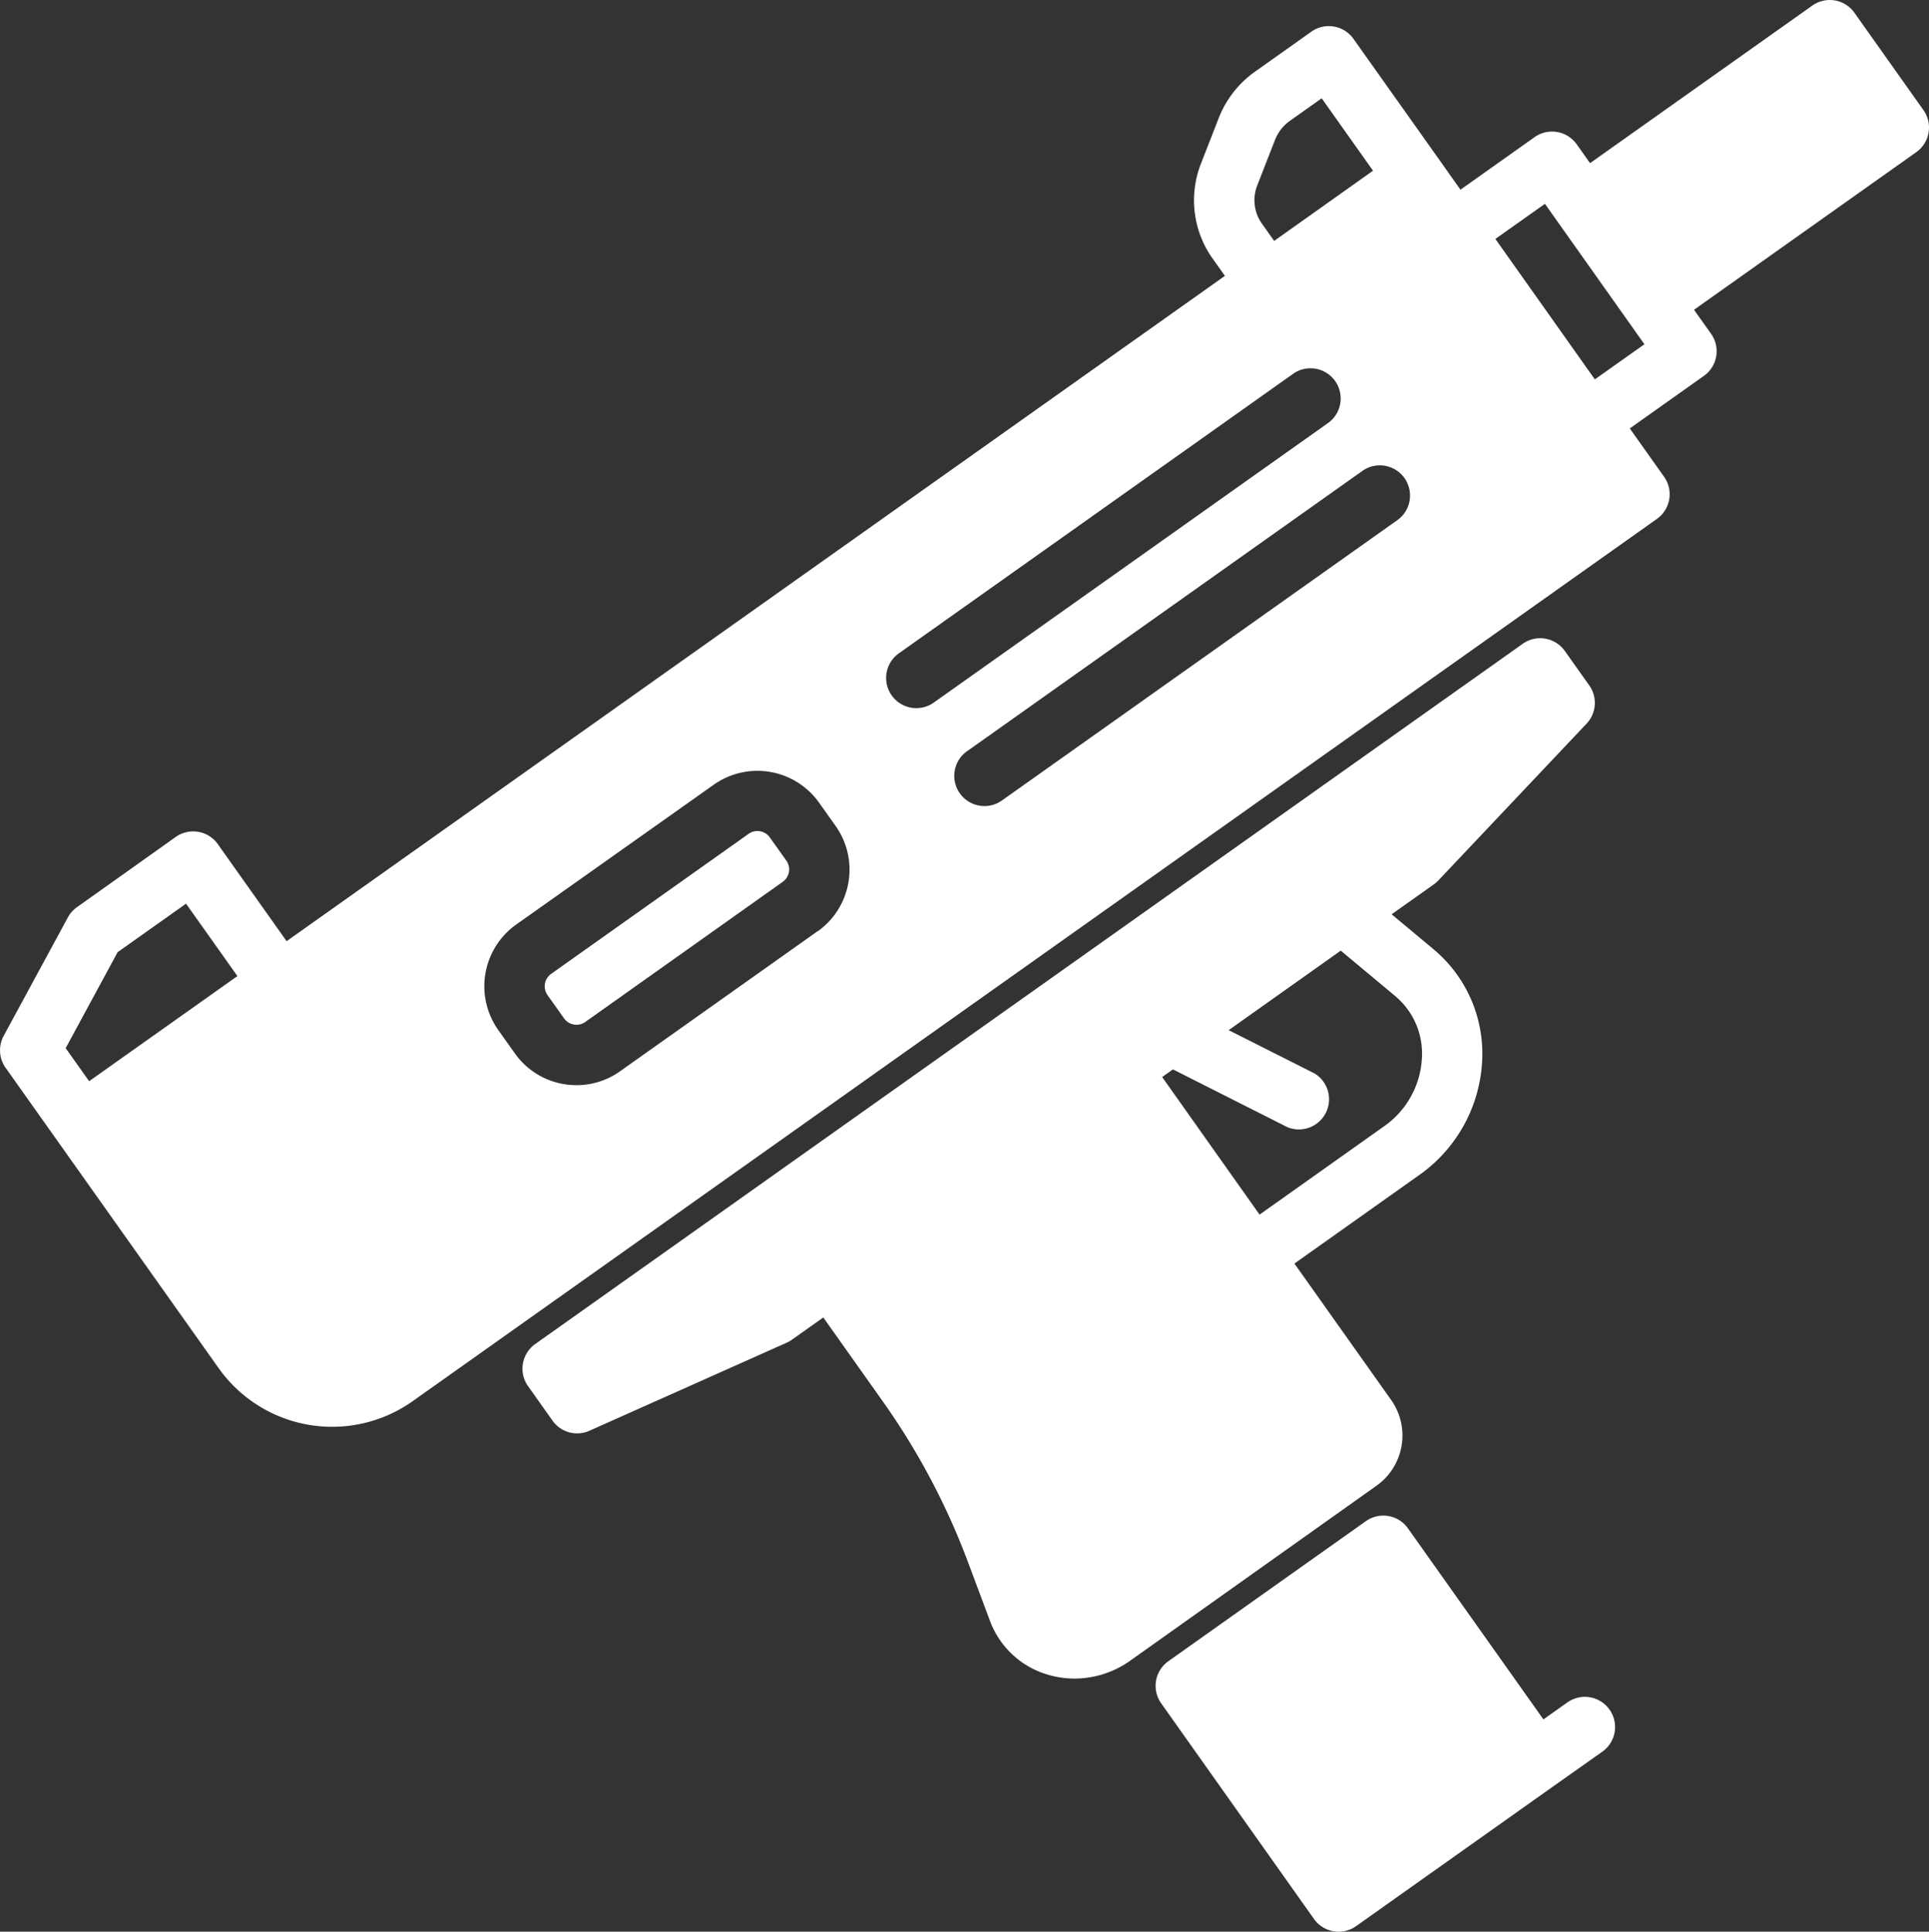<svg id="machine-gun_1_" data-name="machine-gun (1)" xmlns="http://www.w3.org/2000/svg" width="46.701" height="46.768" viewBox="0 0 46.701 46.768">
  <rect x="0" y="0" width="46.701" height="46.768" fill="#333333" stroke="none"/>
  <path id="Контур_122" data-name="Контур 122" d="M150.188,220.426a.369.369,0,0,0-.239-.151.373.373,0,0,0-.062-.005.36.36,0,0,0-.213.068l-4.781,3.39a.37.37,0,0,0-.088.514l.4.563a.369.369,0,0,0,.514.088L150.5,221.5a.369.369,0,0,0,.088-.513Z" transform="translate(-131.55 -200.15)" fill="#fff"/>
  <path id="Контур_123" data-name="Контур 123" d="M316.65,406.219l-.6.425-3.28-4.626a.731.731,0,0,0-1.019-.173l-4.782,3.391a.731.731,0,0,0-.173,1.019l3.7,5.222a.731.731,0,0,0,1.019.173l4.782-3.391,1.2-.848a.731.731,0,0,0-.845-1.192Z" transform="translate(-278.684 -365.016)" fill="#fff"/>
  <path id="Контур_124" data-name="Контур 124" d="M46.934,2.665,45.263.308A.731.731,0,0,0,44.244.135L38.863,3.95l-.324-.457A.731.731,0,0,0,37.52,3.32L35.726,4.593l-.5-.707h0L33.135.94A.731.731,0,0,0,32.116.767l-1.363.967a2.481,2.481,0,0,0-.879,1.123l-.429,1.1a2.434,2.434,0,0,0,.278,2.3l.3.422L7.307,22.787l-1.666-2.35a.731.731,0,0,0-1.019-.173l-2.391,1.7a.732.732,0,0,0-.22.248L.456,25.081a.731.731,0,0,0,.047.77l1.251,1.764,0,0,3.906,5.508a3.371,3.371,0,0,0,4.7.8L40.482,12.563a.732.732,0,0,0,.174-1.019l-.831-1.171L41.62,9.1a.731.731,0,0,0,.173-1.019L41.38,7.5l5.381-3.816a.731.731,0,0,0,.173-1.019ZM3.216,23.053l1.656-1.174,1.244,1.753L2.526,26.177l-.568-.8ZM30.916,5.41a.976.976,0,0,1-.109-.923l.429-1.1a1.024,1.024,0,0,1,.363-.463l.767-.544,1.243,1.753-2.394,1.7ZM20.163,22.545l-4.781,3.39a1.814,1.814,0,0,1-1.054.338,1.9,1.9,0,0,1-.311-.026A1.82,1.82,0,0,1,12.83,25.5l-.4-.563a1.833,1.833,0,0,1,.434-2.552L17.646,19a1.831,1.831,0,0,1,2.552.434l.4.563a1.831,1.831,0,0,1-.435,2.552Zm2.39-5.4a.731.731,0,0,1-.424-1.327l9.564-6.781a.731.731,0,0,1,.845,1.192l-9.563,6.781A.726.726,0,0,1,22.553,17.144Zm11.656-4.56-9.564,6.781a.731.731,0,1,1-.845-1.192l9.563-6.781a.731.731,0,0,1,.846,1.192Zm4.77-3.4-2.408-3.4,1.2-.85,2.408,3.4Z" transform="translate(-0.368 0)" fill="#fff"/>
  <path id="Контур_125" data-name="Контур 125" d="M159.514,189.662a1.491,1.491,0,0,0,.383-2.07l-2.354-3.32,3-2.128a3.6,3.6,0,0,0,1.546-2.806,3.291,3.291,0,0,0-1.181-2.678l-1.012-.844,1.019-.722a.737.737,0,0,0,.109-.094l3.592-3.8a.731.731,0,0,0,.065-.925l-.592-.835a.731.731,0,0,0-1.019-.173l-23.908,16.954a.731.731,0,0,0-.173,1.019l.592.835a.73.73,0,0,0,.894.245l4.776-2.132a.738.738,0,0,0,.125-.071l.761-.54,1.446,2.04a17.037,17.037,0,0,1,2.056,3.881l.532,1.422a2.131,2.131,0,0,0,1.383,1.3,2.272,2.272,0,0,0,.668.1,2.334,2.334,0,0,0,1.352-.438Zm-5.173-9.906.261-.185,2.773,1.4a.731.731,0,0,0,.658-1.3l-2.082-1.05,2.714-1.925,1.309,1.092a1.816,1.816,0,0,1,.656,1.5,2.152,2.152,0,0,1-.931,1.671l-3,2.128Z" transform="translate(-126.205 -153.68)" fill="#fff"/>
</svg>
